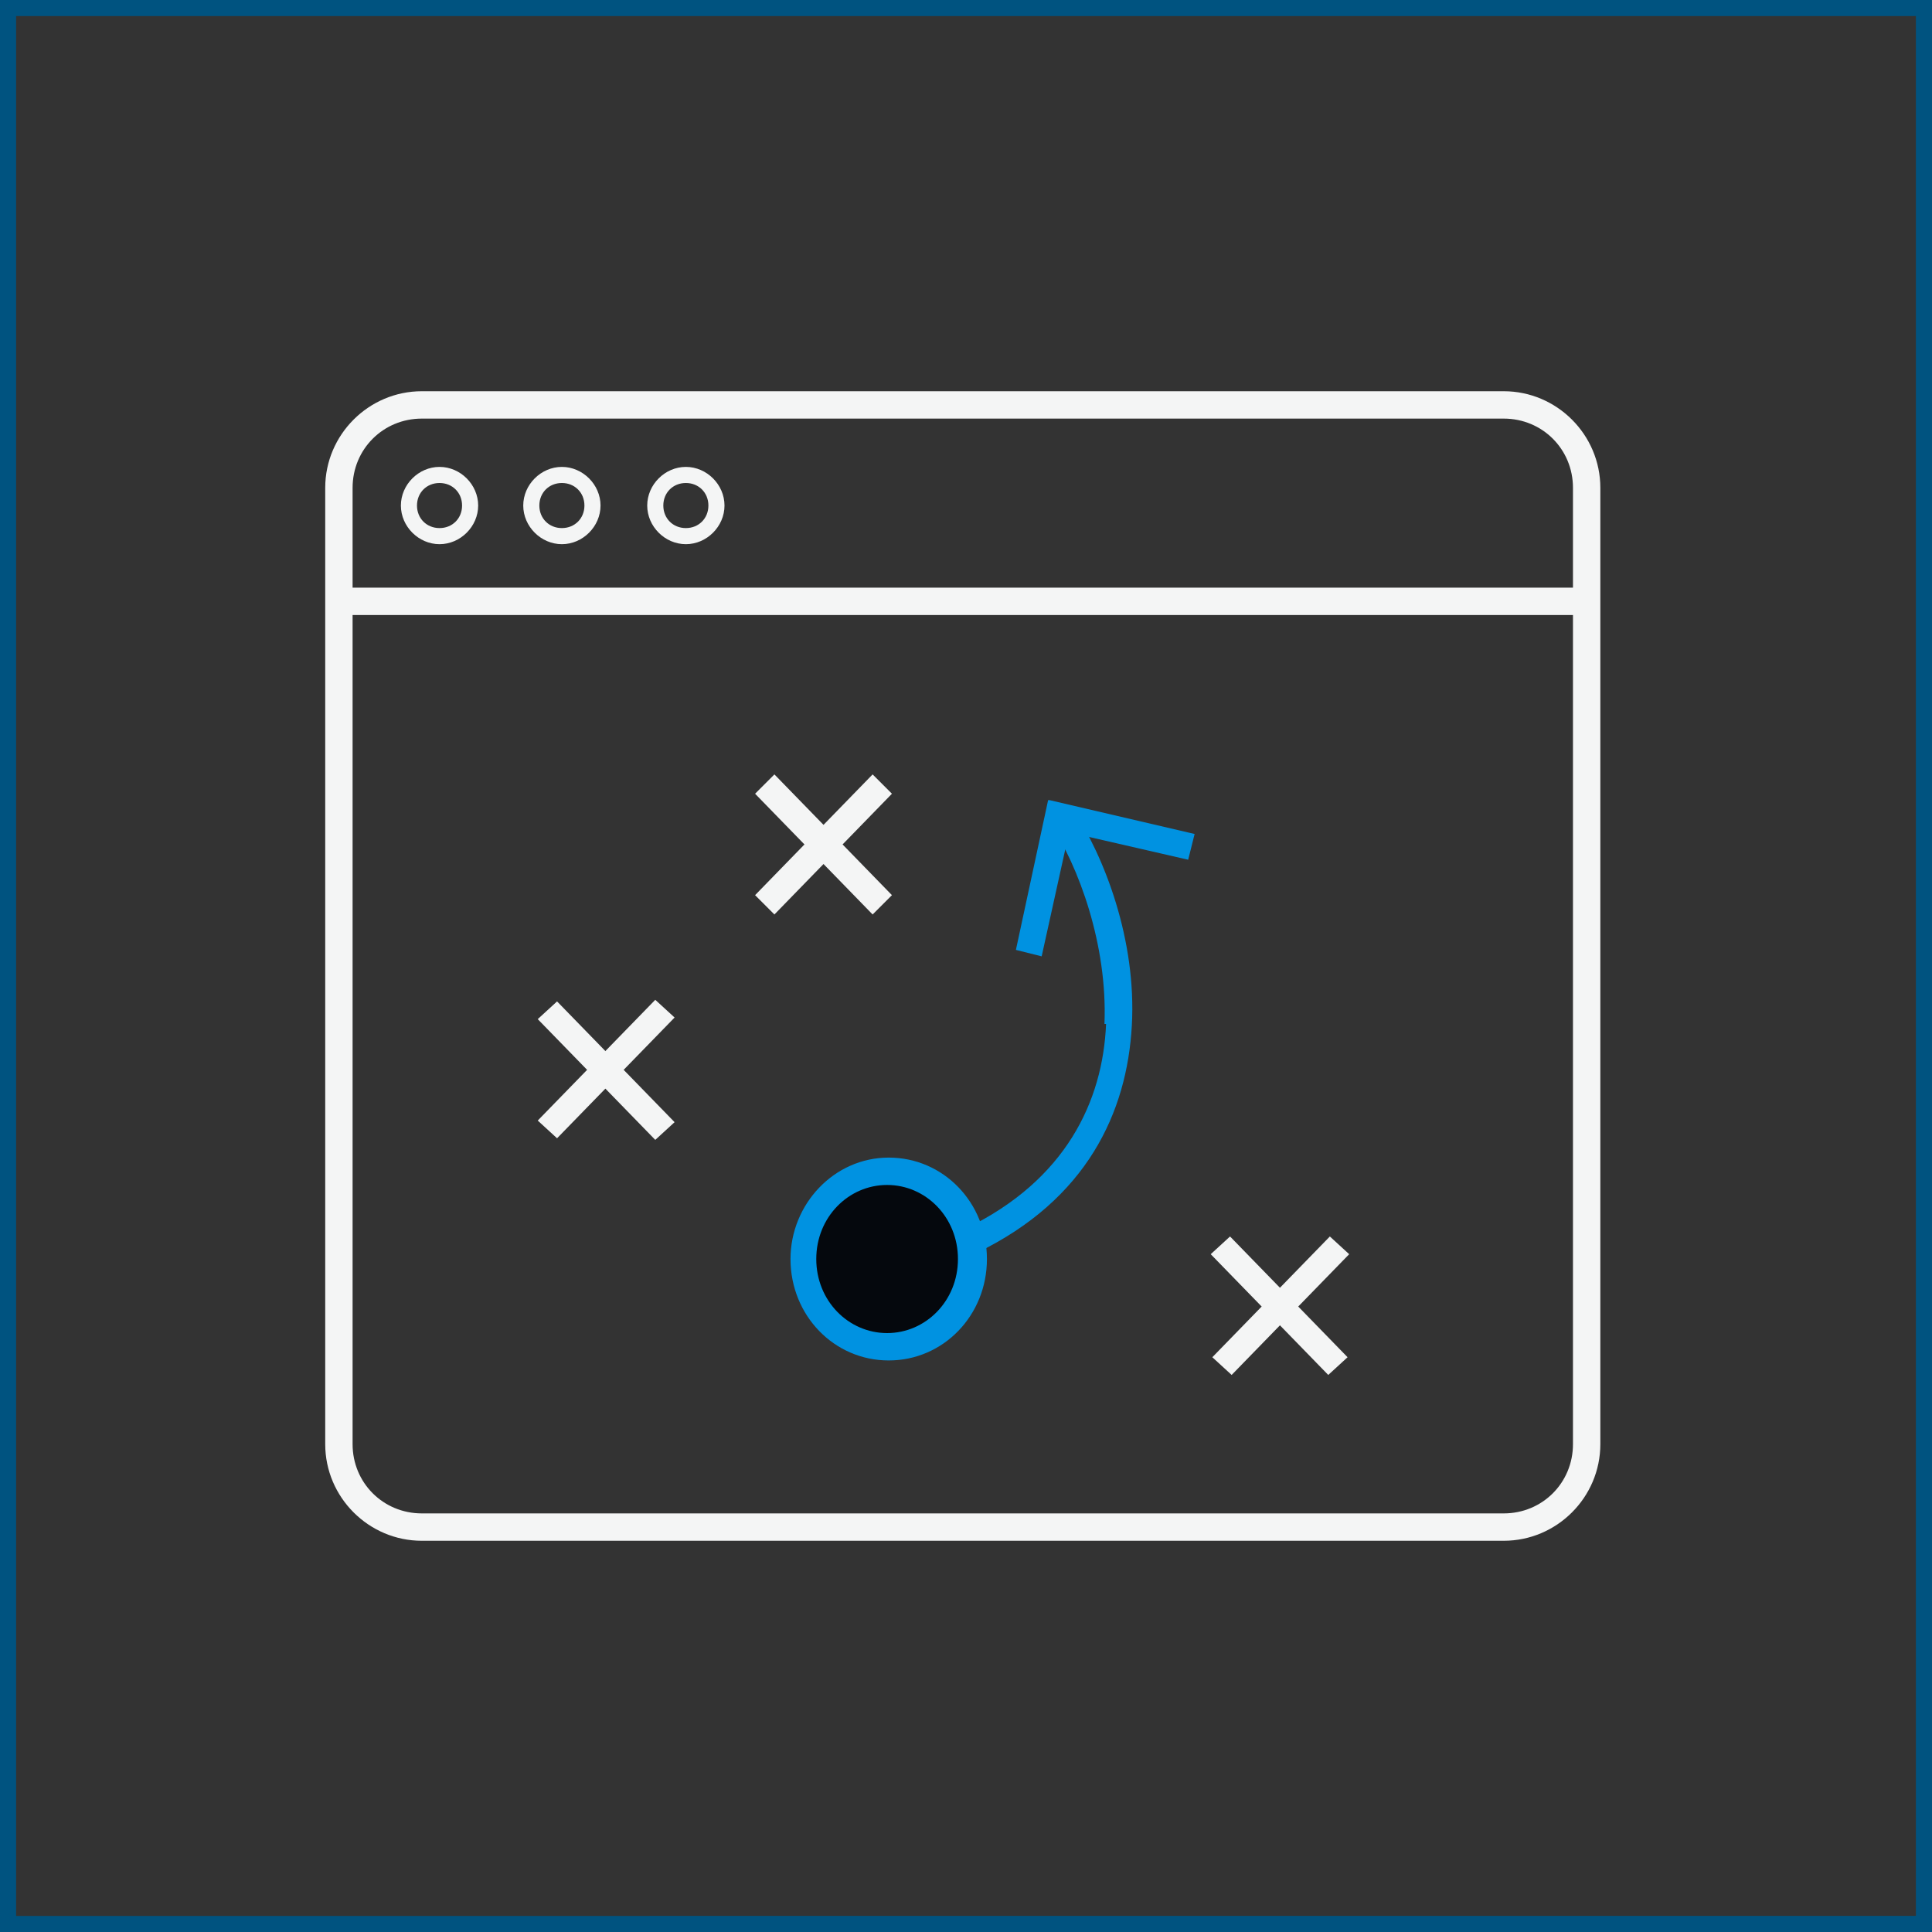 <?xml version="1.0" encoding="UTF-8"?>
<svg xmlns="http://www.w3.org/2000/svg" version="1.1" viewBox="0 0 120 120">
  <rect x="0" y="0" width="120" height="120" fill="#333333" stroke="none"/>
  <defs>
    <style>
      .cls-1 {
        fill: #005380;
      }

      .cls-2 {
        fill: #f4f5f5;
      }

      .cls-2, .cls-3 {
        fill-rule: evenodd;
      }

      .cls-4 {
        fill: #05080d;
      }

      .cls-3 {
        fill: #0092e1;
      }
    </style>
  </defs>
  <!-- Generator: Adobe Illustrator 28.6.0, SVG Export Plug-In . SVG Version: 1.2.0 Build 709)  -->
  <g>
    <g id="Ebene_1">
      <path class="cls-4" d="M54.8,83.6c2.9,0,5.2-2.4,5.2-5.4s-2.3-5.4-5.2-5.4-5.2,2.4-5.2,5.4,2.3,5.4,5.2,5.4Z"/>
      <path class="cls-3" d="M55.1,73.6c-2.4,0-4.4,2-4.4,4.6s2,4.6,4.4,4.6,4.4-2,4.4-4.6-2-4.6-4.4-4.6ZM49.1,78.2c0-3.4,2.7-6.3,6.1-6.3s6.1,2.8,6.1,6.3-2.7,6.3-6.1,6.3-6.1-2.8-6.1-6.3Z"/>
      <path class="cls-3" d="M68.6,63.6c.2-4.9-1.6-9.8-3.4-12.5l1.4-.9c2,3,4,8.2,3.7,13.5-.3,5.4-2.8,10.8-9.6,14.1l-.7-1.5c6.2-3,8.5-7.9,8.7-12.7Z"/>
      <path class="cls-3" d="M65.2,49.7l9,2.1-.4,1.6-7.4-1.7-1.7,7.7-1.6-.4,2-9.3Z"/>
      <path class="cls-2" d="M40.7,70.8l-7.3-7.5,1.2-1.1,7.3,7.5-1.2,1.1Z"/>
      <path class="cls-2" d="M33.4,69.6l7.3-7.5,1.2,1.1-7.3,7.5-1.2-1.1Z"/>
      <path class="cls-2" d="M54.2,56.8l-7.3-7.5,1.2-1.2,7.3,7.5-1.2,1.2Z"/>
      <path class="cls-2" d="M46.9,55.6l7.3-7.5,1.2,1.2-7.3,7.5-1.2-1.2Z"/>
      <path class="cls-2" d="M82.5,85.4l-7.3-7.5,1.2-1.1,7.3,7.5-1.2,1.1Z"/>
      <path class="cls-2" d="M75.3,84.3l7.3-7.5,1.2,1.1-7.3,7.5-1.2-1.1Z"/>
      <path class="cls-2" d="M27.3,29c-1.3,0-2.4,1.1-2.4,2.4s1.1,2.4,2.4,2.4,2.4-1.1,2.4-2.4-1.1-2.4-2.4-2.4ZM27.3,32.8c-.8,0-1.4-.6-1.4-1.4s.6-1.4,1.4-1.4,1.4.6,1.4,1.4-.6,1.4-1.4,1.4Z"/>
      <path class="cls-2" d="M34.9,29c-1.3,0-2.4,1.1-2.4,2.4s1.1,2.4,2.4,2.4,2.4-1.1,2.4-2.4-1.1-2.4-2.4-2.4ZM34.9,32.8c-.8,0-1.4-.6-1.4-1.4s.6-1.4,1.4-1.4,1.4.6,1.4,1.4-.6,1.4-1.4,1.4Z"/>
      <path class="cls-2" d="M42.6,29c-1.3,0-2.4,1.1-2.4,2.4s1.1,2.4,2.4,2.4,2.4-1.1,2.4-2.4-1.1-2.4-2.4-2.4ZM42.6,32.8c-.8,0-1.4-.6-1.4-1.4s.6-1.4,1.4-1.4,1.4.6,1.4,1.4-.6,1.4-1.4,1.4Z"/>
      <path class="cls-2" d="M26.2,26c-2.4,0-4.3,1.9-4.3,4.3v59.4c0,2.4,1.9,4.3,4.3,4.3h67.2c2.4,0,4.3-1.9,4.3-4.3V30.3c0-2.4-1.9-4.3-4.3-4.3H26.2ZM20.2,30.3c0-3.3,2.7-6,6-6h67.2c3.3,0,6,2.7,6,6v59.4c0,3.3-2.7,6-6,6H26.2c-3.3,0-6-2.7-6-6V30.3Z"/>
      <path class="cls-2" d="M98.5,38.2H21v-1.7h77.4v1.7Z"/>
      <path class="cls-1" d="M119,1v118H1V1h118M120,0H0v120h120V0h0Z"/>
    </g>
  </g>
</svg>